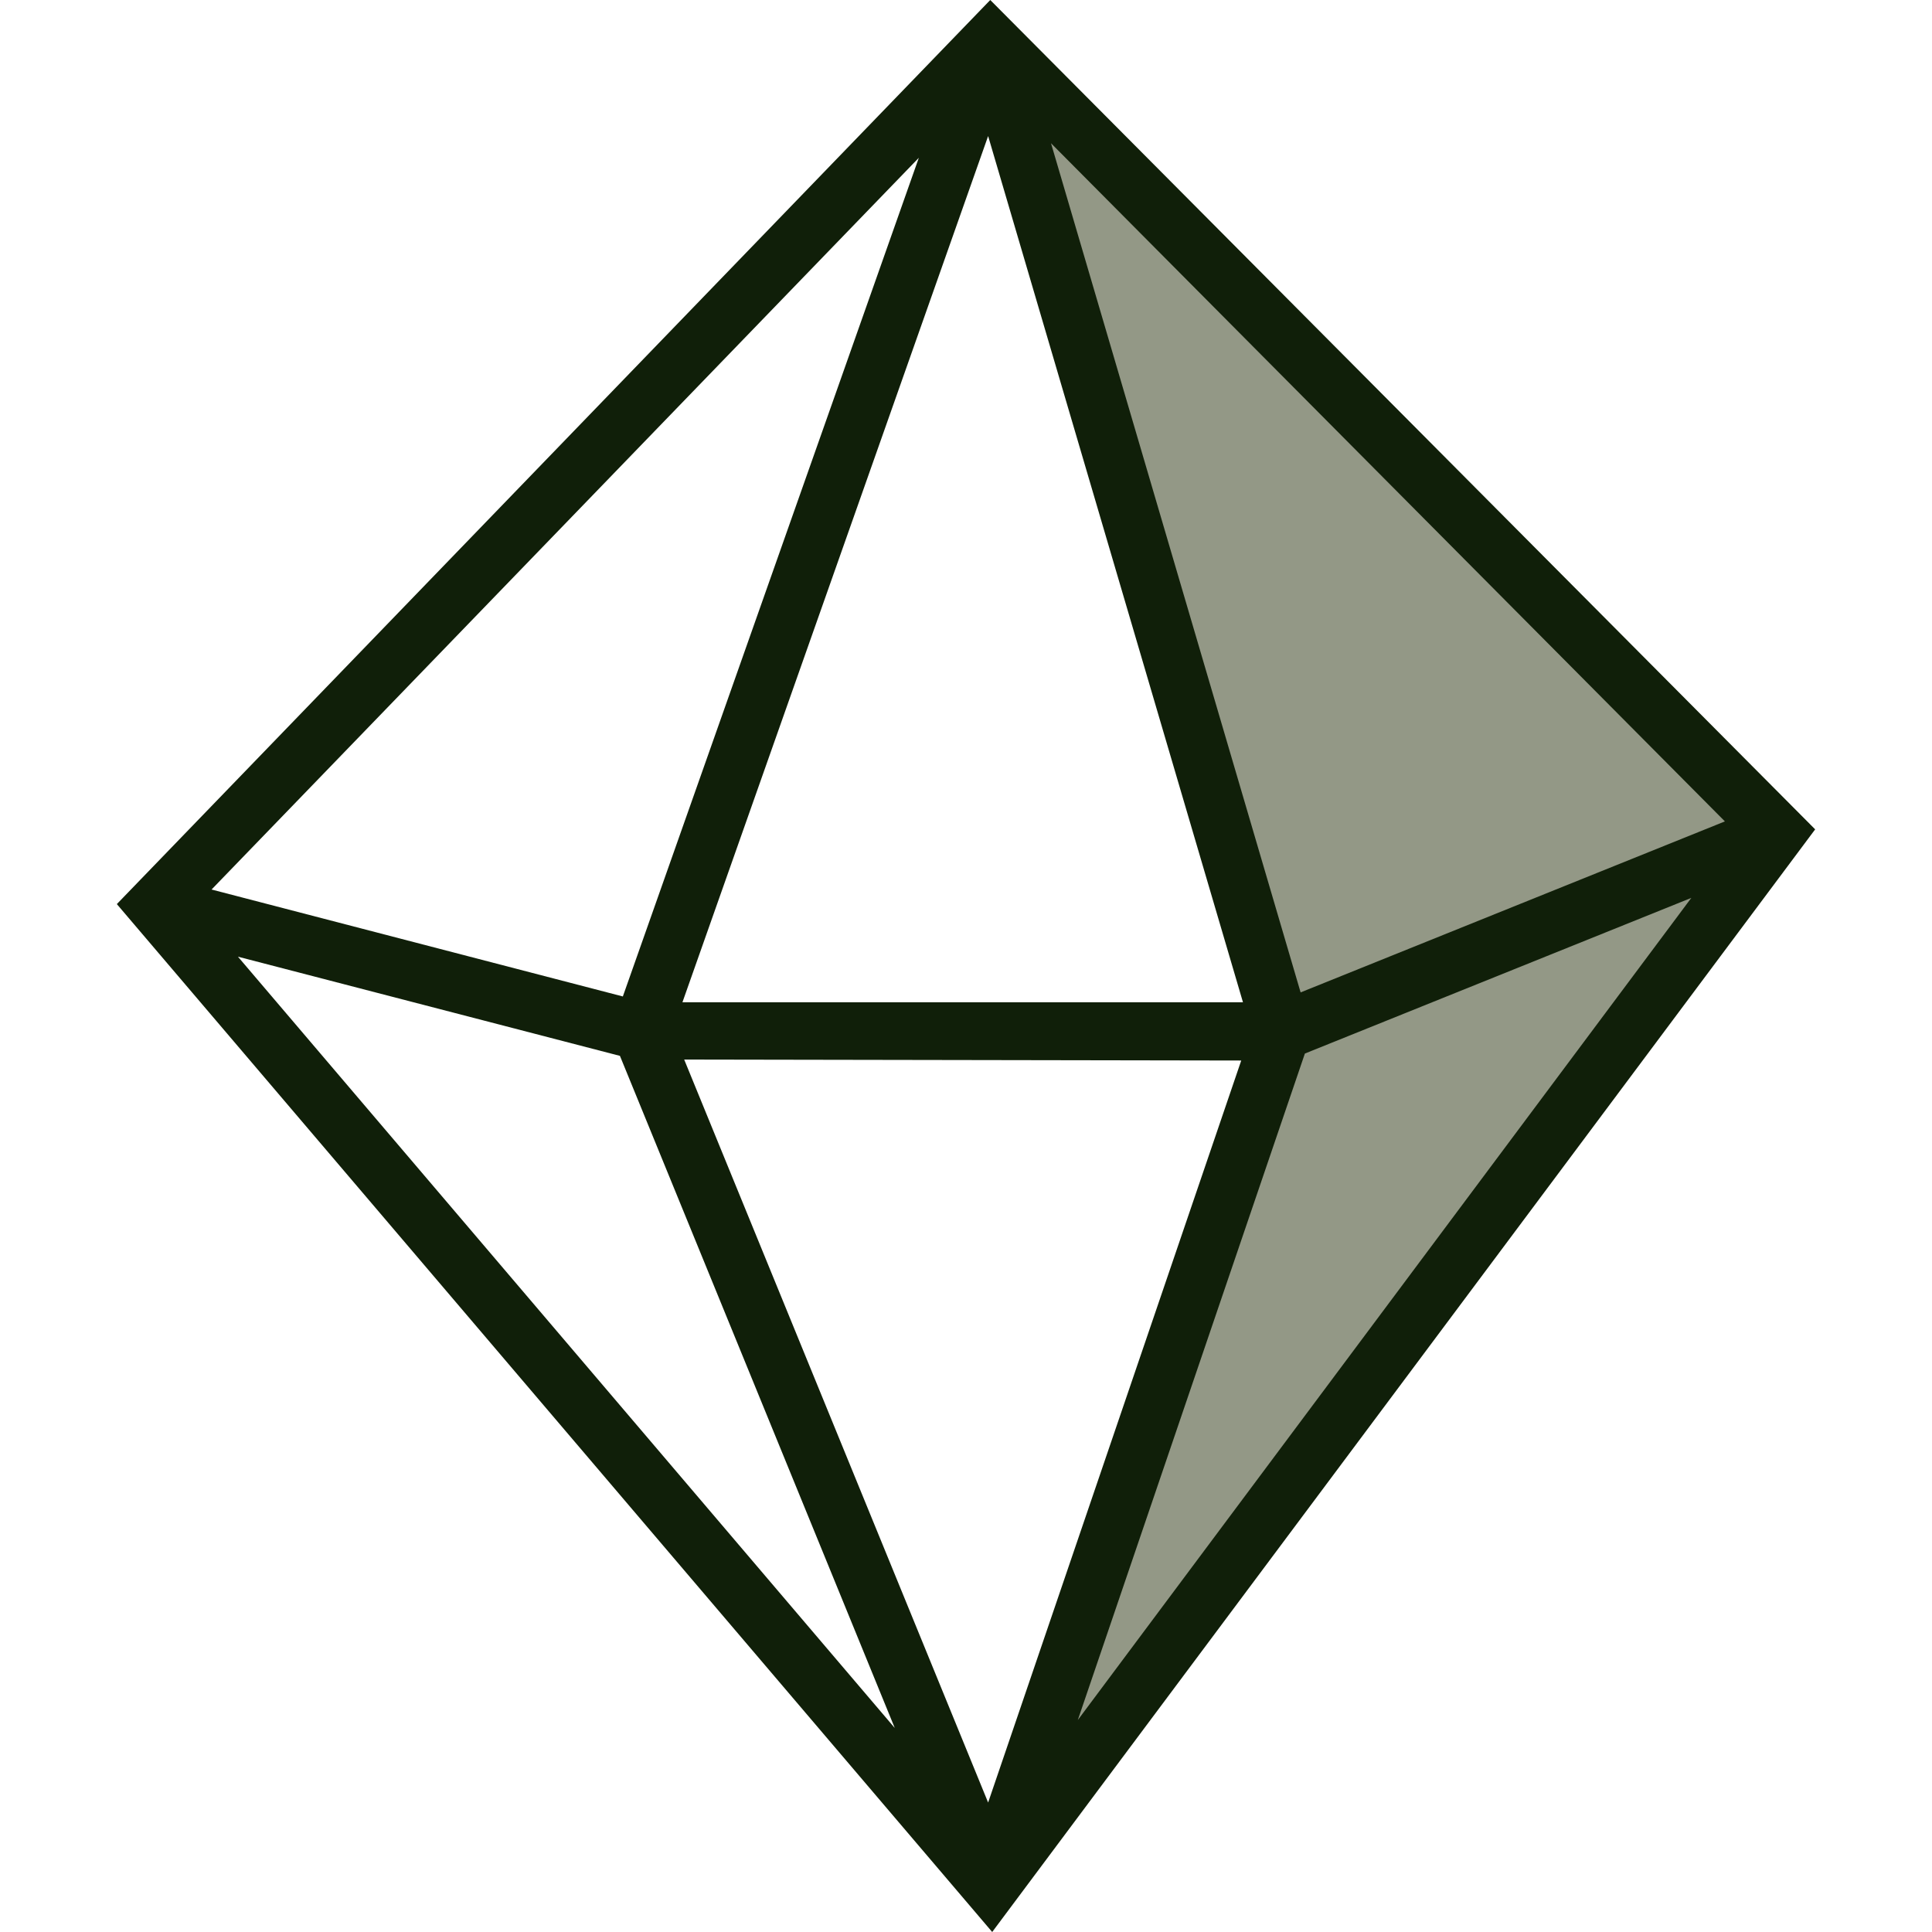 <svg width="128" height="128" viewBox="0 0 128 128" fill="none" xmlns="http://www.w3.org/2000/svg">
<path d="M117.713 53.835L65.633 124.914L84.922 67.048L65.633 1.466L117.713 53.835Z" fill="#939886"/>
<path d="M65.607 0L7.741 59.898L65.736 128L120.259 54.947L65.607 0ZM114.279 54.42L86.169 65.749L69.632 9.49L114.279 54.42ZM65.466 9.014L82.35 66.404H45.213L65.466 9.014ZM60.875 10.454L41.265 66.018L14.016 58.933L60.875 10.454ZM15.765 63.383L41.072 69.954L59.281 114.485L15.765 63.383ZM65.466 119.423L45.329 70.198L82.235 70.262L65.466 119.423ZM71.407 113.958L86.452 69.8L112.055 59.487L71.407 113.958Z" fill="#101F09"/>
</svg>
